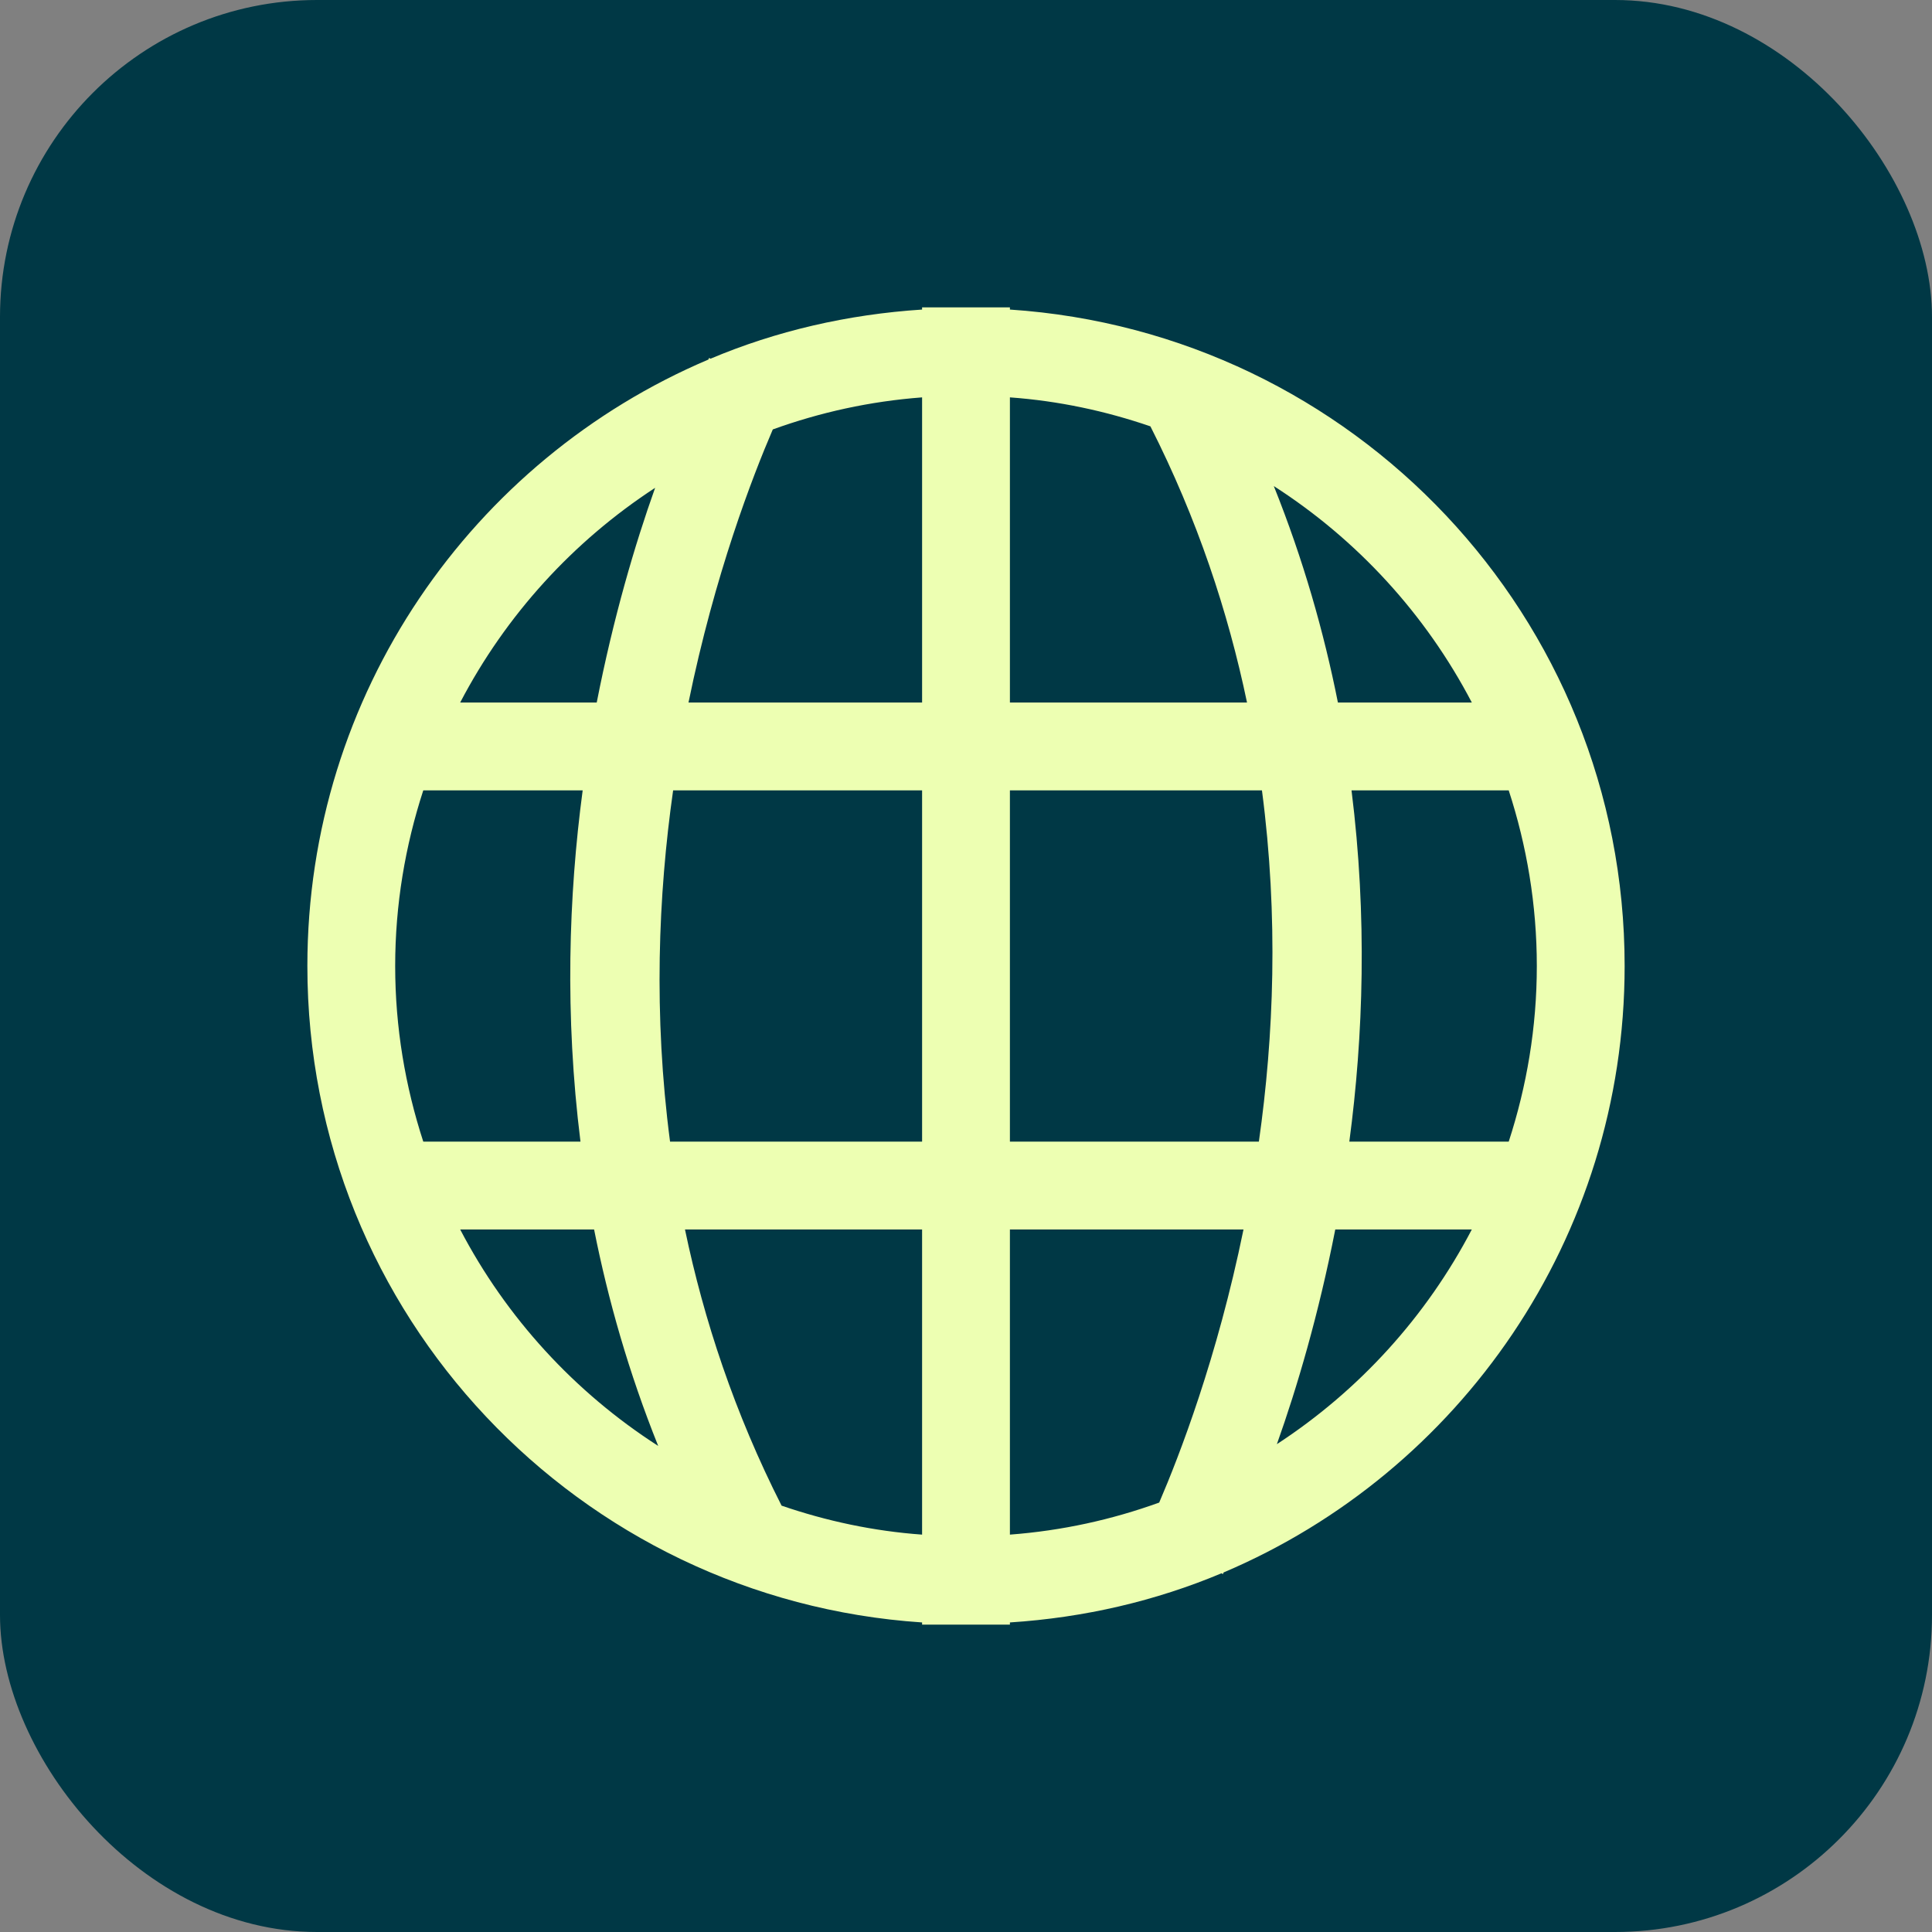<?xml version="1.0" encoding="UTF-8"?>
<svg id="Layer_1" data-name="Layer 1" xmlns="http://www.w3.org/2000/svg" viewBox="0 0 44 44">
  <rect x="0" y="0" width="44" height="44" fill="#808080" stroke="none"/>
  <defs>
    <style>
      .cls-1 {
        fill: #edffb2;
      }

      .cls-1, .cls-2 {
        stroke-width: 0px;
      }

      .cls-2 {
        fill: #003845;
      }
    </style>
  </defs>
  <rect class="cls-2" width="44" height="44" rx="7.22" ry="7.22"/>
  <path class="cls-1" d="M37,22c0-7.95-6.18-14.43-14-14.95v-.05h-2v.05c-1.7.11-3.33.49-4.82,1.12l-.03-.02s-.01.03-.02.04c-5.37,2.28-9.13,7.61-9.13,13.81,0,7.95,6.18,14.43,14,14.95v.05h2v-.05c1.7-.11,3.32-.49,4.82-1.12l.03.02s.01-.03.02-.04c5.37-2.28,9.13-7.61,9.13-13.81ZM15.33,18h5.67v8h-5.74c-.38-2.89-.27-5.61.07-8ZM23,18h5.74c.38,2.89.27,5.61-.07,8h-5.67v-8ZM30.78,18h3.58c.41,1.26.64,2.6.64,4s-.23,2.74-.64,4h-3.63c.32-2.4.41-5.12.05-8ZM33.52,16h-3.05c-.32-1.61-.79-3.26-1.46-4.93,1.9,1.22,3.46,2.92,4.51,4.93ZM26.2,9.71c1.07,2.11,1.77,4.23,2.2,6.29h-5.4v-6.95c1.11.08,2.18.31,3.2.66ZM21,16h-5.32c.6-2.93,1.46-5.15,1.92-6.22,1.08-.39,2.21-.64,3.4-.73v6.95ZM14.92,11.11c-.46,1.29-.95,2.95-1.33,4.89h-3.11c1.04-1.99,2.57-3.67,4.44-4.89ZM9.64,18h3.63c-.32,2.4-.41,5.12-.05,8h-3.58c-.41-1.26-.64-2.6-.64-4s.23-2.74.64-4ZM10.48,28h3.05c.32,1.61.79,3.26,1.46,4.93-1.9-1.22-3.46-2.92-4.51-4.93ZM17.8,34.29c-1.07-2.11-1.77-4.23-2.2-6.29h5.4v6.95c-1.11-.08-2.18-.31-3.2-.66ZM23,28h5.32c-.6,2.93-1.46,5.15-1.92,6.22-1.08.39-2.21.64-3.4.73v-6.95ZM29.08,32.89c.46-1.29.95-2.95,1.33-4.89h3.11c-1.04,1.99-2.57,3.67-4.44,4.89Z"/>
</svg>